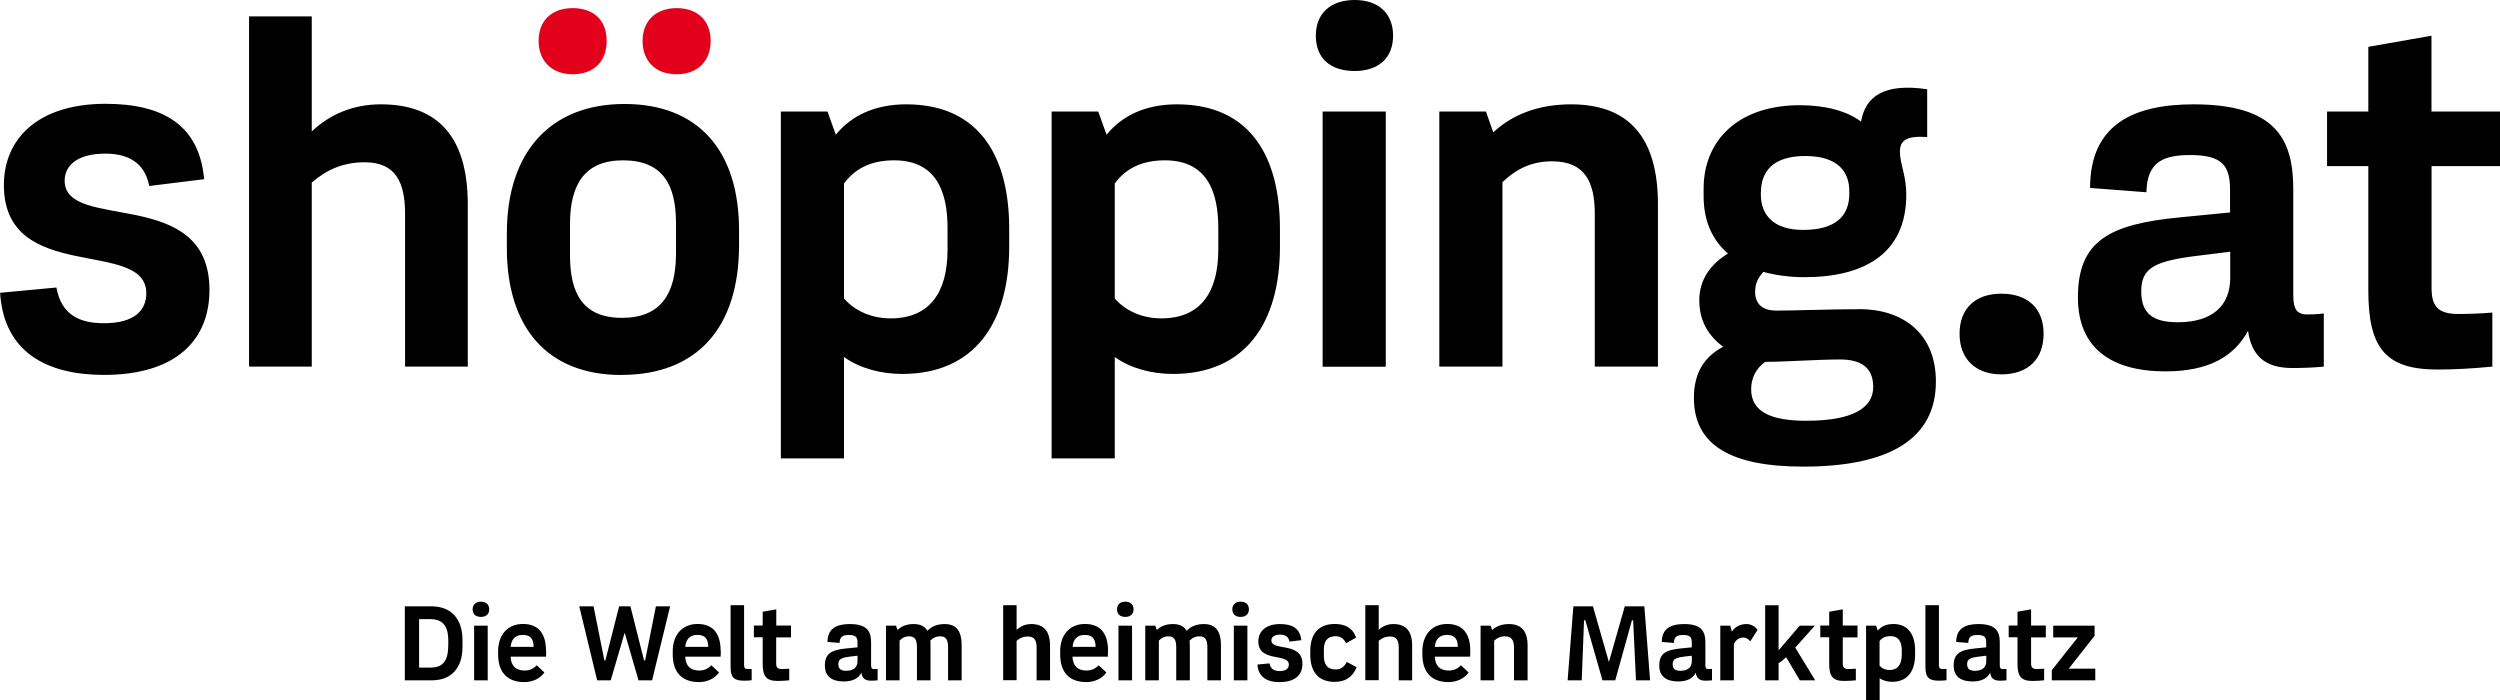 <?xml version="1.0" encoding="UTF-8"?>
<svg id="Ebene_1" data-name="Ebene 1" xmlns="http://www.w3.org/2000/svg" viewBox="0 0 283.47 79.37">
  <path d="M48.91,68.75h-3.01v8.39h3.08c2.15,0,3.46-1.35,3.46-3.79v-.79c0-2.47-1.36-3.81-3.53-3.81h0ZM50.82,73.23c0,1.87-.74,2.47-2.04,2.47h-1.26v-5.5h1.24c1.29,0,2.07.6,2.07,2.44v.59h0ZM54.54,69.95c.58,0,.93-.32.93-.86s-.35-.87-.93-.87-.95.32-.95.87.35.86.95.86h0ZM53.76,77.14h1.54v-6.2h-1.54v6.2h0ZM61.91,73.78c0-1.88-.82-3.03-2.61-3.03s-2.82,1.29-2.82,3.1v.34c0,2.04,1.04,3.15,2.97,3.15.93,0,1.81-.4,2.28-1.09l-.87-.82c-.35.39-.82.6-1.37.6-1.02,0-1.54-.53-1.59-1.57h4.01c.02-.23.02-.47.02-.67h0ZM59.27,71.99c.83,0,1.23.4,1.24,1.36h-2.61c.07-.81.48-1.36,1.37-1.36h0ZM74.37,68.75l-1.22,6.14h-.12l-1.55-6.14h-1.28l-1.56,6.14h-.11l-1.23-6.14h-1.62l2.03,8.39h1.54l1.58-5.4,1.57,5.4h1.54l2.04-8.39h-1.63ZM81.71,73.78c0-1.88-.82-3.03-2.61-3.03s-2.82,1.29-2.82,3.1v.34c0,2.04,1.04,3.15,2.97,3.15.93,0,1.81-.4,2.28-1.09l-.87-.82c-.35.39-.82.6-1.37.6-1.02,0-1.54-.53-1.59-1.57h4.01c.02-.23.02-.47.02-.67h0ZM79.07,71.99c.83,0,1.23.4,1.24,1.36h-2.61c.07-.81.48-1.36,1.37-1.36h0ZM84.38,68.62h-1.54v6.99c0,1.23.41,1.57,1.52,1.57.32,0,.6-.01.87-.05v-1.28c-.18.01-.3.01-.45.01-.32,0-.41-.13-.41-.49v-6.75h0ZM89.69,72.26v-1.33h-1.67v-1.84l-1.54.27v1.57h-1v1.33h1v3.02c0,1.39.4,1.93,1.68,1.93.41,0,.85-.02,1.33-.07v-1.32c-.26.02-.56.04-.83.04-.51,0-.65-.2-.65-.63v-2.96h1.67ZM99.12,75.87c-.27,0-.35-.13-.35-.48v-2.56c0-1.22-.43-2.07-2.42-2.07-1.47,0-2.52.49-2.52,2.03l1.37.11c.01-.74.41-.9,1.06-.9.78,0,.97.26.97.85v.55l-1.21.12c-1.74.16-2.49.58-2.49,1.95,0,1.23.82,1.8,2.13,1.8,1.04,0,1.67-.35,2.01-.99.08.58.38.9,1.07.9.26,0,.53-.01.77-.04v-1.29c-.19.02-.28.02-.39.02h0ZM95.95,76.06c-.61,0-.89-.22-.89-.75,0-.58.33-.74,1.41-.87l.76-.09v.63c0,.68-.44,1.08-1.28,1.08h0ZM107.1,70.76c-.92,0-1.55.34-1.94.76-.32-.53-.85-.76-1.57-.76-.82,0-1.42.28-1.82.67l-.18-.49h-1.13v6.2h1.54v-4.5c.31-.33.65-.49,1.06-.49.7,0,.91.41.91,1.26v3.73h1.54v-3.97c0-.19-.01-.36-.02-.53.32-.33.66-.49,1.09-.49.71,0,.92.41.92,1.26v3.73h1.54v-3.97c0-1.7-.67-2.41-1.93-2.41h0ZM116.95,70.76c-.66,0-1.23.23-1.68.66v-2.8h-1.52v8.51h1.52v-4.47c.37-.32.77-.49,1.29-.49.76,0,.98.49.98,1.26v3.71h1.52v-3.95c0-1.63-.72-2.43-2.12-2.43h0ZM125.64,73.78c0-1.88-.82-3.03-2.61-3.03s-2.82,1.29-2.82,3.1v.34c0,2.04,1.04,3.15,2.96,3.15.93,0,1.81-.4,2.28-1.09l-.88-.82c-.35.39-.82.6-1.37.6-1.02,0-1.54-.53-1.6-1.57h4.01c.02-.23.02-.47.02-.67h0ZM122.99,71.99c.83,0,1.23.4,1.24,1.36h-2.61c.07-.81.48-1.36,1.37-1.36h0ZM127.6,69.95c.58,0,.93-.32.93-.86s-.35-.87-.93-.87-.94.32-.94.87.35.86.94.86h0ZM126.82,77.14h1.54v-6.2h-1.54v6.2h0ZM136.5,70.76c-.92,0-1.55.34-1.94.76-.32-.53-.85-.76-1.57-.76-.82,0-1.42.28-1.82.67l-.18-.49h-1.13v6.2h1.54v-4.5c.31-.33.65-.49,1.06-.49.7,0,.91.41.91,1.26v3.73h1.54v-3.97c0-.19-.01-.36-.02-.53.32-.33.66-.49,1.09-.49.71,0,.92.41.92,1.26v3.73h1.54v-3.97c0-1.7-.67-2.41-1.93-2.41h0ZM140.68,69.95c.58,0,.93-.32.93-.86s-.35-.87-.93-.87-.95.32-.95.87.35.86.95.86h0ZM139.9,77.14h1.54v-6.2h-1.54v6.2h0ZM145.12,77.34c1.74,0,2.56-.83,2.56-2.07,0-2.55-3.52-1.4-3.52-2.65,0-.35.28-.66.99-.66.55,0,.96.22,1.06.79l1.34-.16c-.12-1.29-.97-1.83-2.4-1.83-1.67,0-2.47.87-2.47,1.97,0,2.43,3.46,1.28,3.46,2.63,0,.41-.28.73-1.03.73-.59,0-1.04-.2-1.16-.87l-1.37.13c.09,1.46,1.15,2,2.53,2h0ZM151.37,77.31c1.07,0,1.96-.43,2.46-1.66l-1.12-.59c-.28.54-.67.85-1.25.85-1,0-1.35-.61-1.35-1.56v-.68c0-.92.34-1.53,1.35-1.53.56,0,.9.29,1.17.79l1.13-.63c-.39-1.17-1.35-1.55-2.39-1.55-1.97,0-2.8,1.24-2.8,3.09v.38c0,1.86.83,3.1,2.8,3.1h0ZM158.01,70.76c-.66,0-1.23.23-1.68.66v-2.8h-1.52v8.51h1.52v-4.47c.37-.32.77-.49,1.29-.49.76,0,.98.49.98,1.26v3.71h1.52v-3.95c0-1.63-.72-2.43-2.11-2.43h0ZM166.71,73.78c0-1.88-.82-3.03-2.61-3.03s-2.82,1.29-2.82,3.1v.34c0,2.04,1.04,3.15,2.96,3.15.93,0,1.81-.4,2.28-1.09l-.87-.82c-.35.39-.81.6-1.37.6-1.02,0-1.54-.53-1.59-1.57h4c.02-.23.02-.47.02-.67h0ZM164.06,71.99c.83,0,1.23.4,1.24,1.36h-2.61c.07-.81.48-1.36,1.37-1.36h0ZM171.08,70.76c-.83,0-1.45.27-1.89.68l-.18-.5h-1.13v6.2h1.54v-4.49c.34-.33.72-.5,1.21-.5.8,0,1.04.5,1.04,1.28v3.71h1.54v-3.95c0-1.63-.71-2.43-2.12-2.43h0ZM185.5,77.14h1.6l-.65-8.39h-2.22l-1.8,6.32-1.81-6.32h-2.22l-.65,8.39h1.6l.26-6.8h.15l1.94,6.8h1.45l1.89-6.8h.14l.32,6.8h0ZM193.72,75.87c-.27,0-.35-.13-.35-.48v-2.56c0-1.22-.43-2.07-2.42-2.07-1.46,0-2.52.49-2.52,2.03l1.37.11c.01-.74.41-.9,1.06-.9.78,0,.97.26.97.85v.55l-1.2.12c-1.74.16-2.49.58-2.49,1.95,0,1.23.82,1.8,2.13,1.8,1.04,0,1.67-.35,2.01-.99.08.58.38.9,1.07.9.26,0,.53-.01.77-.04v-1.29c-.19.02-.28.02-.39.02h0ZM190.55,76.06c-.61,0-.89-.22-.89-.75,0-.58.33-.74,1.41-.87l.76-.09v.63c0,.68-.44,1.08-1.28,1.08h0ZM198.04,70.76c-.77,0-1.32.35-1.67.85l-.18-.67h-1.13v6.2h1.54v-4.12c.19-.38.53-.73,1.06-.73.35,0,.57.18.8.43l.83-1.3c-.22-.31-.66-.66-1.25-.66h0ZM204.08,77.14h1.74l-2.26-3.71,2.23-2.49h-1.72l-2.4,2.8v-5.11h-1.52v8.51h1.52v-1.95c.27-.15.57-.39.86-.67l1.55,2.62h0ZM210.62,72.26v-1.33h-1.67v-1.84l-1.54.27v1.57h-1.01v1.33h1.01v3.02c0,1.39.4,1.93,1.68,1.93.41,0,.85-.02,1.34-.07v-1.32c-.26.02-.56.04-.83.04-.51,0-.65-.2-.65-.63v-2.96h1.67ZM214.63,70.76c-.74,0-1.32.26-1.71.74l-.2-.56h-1.13v8.43h1.54v-2.47c.39.28.91.41,1.42.41,1.75,0,2.6-1.23,2.6-3.09v-.45c0-1.68-.67-3.02-2.51-3.02h0ZM215.63,74.3c0,1.02-.43,1.67-1.38,1.67-.46,0-.86-.18-1.13-.48v-2.8c.25-.34.63-.56,1.22-.56,1.03,0,1.3.76,1.3,1.64v.53h0ZM219.86,68.62h-1.54v6.99c0,1.23.41,1.57,1.52,1.57.32,0,.6-.01.87-.05v-1.28c-.18.01-.29.01-.45.01-.32,0-.41-.13-.41-.49v-6.75h0ZM227.1,75.87c-.27,0-.35-.13-.35-.48v-2.56c0-1.22-.43-2.07-2.42-2.07-1.47,0-2.52.49-2.52,2.03l1.37.11c.01-.74.41-.9,1.06-.9.78,0,.97.26.97.85v.55l-1.2.12c-1.74.16-2.49.58-2.49,1.95,0,1.23.82,1.8,2.13,1.8,1.04,0,1.67-.35,2.01-.99.08.58.38.9,1.08.9.26,0,.53-.01.77-.04v-1.29c-.19.02-.28.02-.39.02h0ZM223.94,76.06c-.61,0-.89-.22-.89-.75,0-.58.33-.74,1.41-.87l.76-.09v.63c0,.68-.44,1.08-1.28,1.08h0ZM231.97,72.26v-1.33h-1.67v-1.84l-1.54.27v1.57h-1v1.33h1v3.02c0,1.39.4,1.93,1.68,1.93.41,0,.85-.02,1.34-.07v-1.32c-.26.02-.55.04-.83.04-.51,0-.65-.2-.65-.63v-2.96h1.67ZM234.57,75.82l2.93-3.73v-1.15h-4.69v1.33h2.79l-2.95,3.72v1.15h4.93v-1.32h-3Z"/>
  <path d="M64.93,8.42c2.37,0,3.86-1.42,3.86-3.78s-1.49-3.72-3.86-3.72-3.86,1.42-3.86,3.72,1.54,3.78,3.86,3.78h0ZM76.72,8.42c2.31,0,3.86-1.42,3.86-3.78s-1.54-3.72-3.86-3.72-3.86,1.42-3.86,3.72,1.49,3.78,3.86,3.78h0Z" style="fill: #e2001a;"/>
  <path d="M11.79,42.51c8.1,0,11.96-3.89,11.96-9.64,0-11.89-16.42-6.52-16.42-12.38,0-1.64,1.32-3.07,4.63-3.07,2.59,0,4.46,1.04,4.96,3.67l6.23-.77c-.55-6.03-4.52-8.55-11.19-8.55C4.19,11.78.44,15.83.44,20.98c0,11.34,16.15,5.97,16.15,12.27,0,1.92-1.32,3.4-4.79,3.4-2.76,0-4.85-.93-5.4-4.05l-6.39.6c.44,6.79,5.35,9.31,11.79,9.31h0ZM43.17,11.83c-3.09,0-5.73,1.1-7.82,3.07V1.86h-7.11v39.71h7.11v-20.87c1.71-1.48,3.58-2.3,6.01-2.3,3.53,0,4.57,2.3,4.57,5.86v17.31h7.11v-18.4c0-7.61-3.36-11.34-9.86-11.34h0ZM70.47,42.51c8.54,0,13.33-5.31,13.33-14.73v-1.64c0-9.2-4.74-14.35-13-14.35s-13.33,5.31-13.33,14.68v1.64c0,9.15,4.68,14.41,13,14.41h0ZM70.53,36.04c-4.46,0-5.9-2.79-5.9-7.12v-3.51c0-4.55,1.71-7.23,6.01-7.23,4.52,0,6.01,2.79,6.01,7.12v3.45c0,4.55-1.71,7.29-6.12,7.29h0ZM102.76,11.83c-3.47,0-6.17,1.21-7.99,3.45l-.94-2.63h-5.29v39.33h7.16v-11.5c1.82,1.31,4.24,1.92,6.61,1.92,8.15,0,12.12-5.75,12.12-14.41v-2.08c0-7.83-3.14-14.08-11.68-14.08h0ZM107.44,28.32c0,4.77-1.98,7.78-6.45,7.78-2.15,0-4.02-.82-5.29-2.25v-13.04c1.16-1.59,2.92-2.63,5.68-2.63,4.79,0,6.06,3.56,6.06,7.67v2.46h0ZM133.46,11.83c-3.47,0-6.17,1.21-7.99,3.45l-.94-2.63h-5.29v39.33h7.16v-11.5c1.82,1.31,4.24,1.92,6.61,1.92,8.16,0,12.12-5.75,12.12-14.41v-2.08c0-7.83-3.14-14.08-11.68-14.08h0ZM138.14,28.32c0,4.77-1.98,7.78-6.45,7.78-2.15,0-4.02-.82-5.29-2.25v-13.04c1.16-1.59,2.92-2.63,5.68-2.63,4.79,0,6.06,3.56,6.06,7.67v2.46h0ZM153.61,8.05c2.7,0,4.35-1.48,4.35-4s-1.65-4.05-4.35-4.05-4.41,1.48-4.41,4.05,1.65,4,4.41,4h0ZM149.97,41.58h7.16V12.65h-7.16v28.92h0ZM178.14,11.83c-3.86,0-6.78,1.26-8.82,3.18l-.83-2.36h-5.29v28.92h7.16v-20.92c1.6-1.53,3.36-2.36,5.62-2.36,3.75,0,4.85,2.36,4.85,5.97v17.31h7.16v-18.4c0-7.61-3.31-11.34-9.86-11.34h0ZM210.8,35.06c-3.31,0-7.33.16-9.37.16-1.49,0-2.42-.66-2.42-2.14,0-.93.33-1.59.94-2.25,1.38.38,2.98.6,4.63.6,6.61,0,11.57-2.52,11.57-9.37,0-2.19-.72-3.45-.72-4.88,0-1.26.77-1.81,3.09-1.64v-5.42c-4.85-.71-7,.77-7.5,3.67-1.6-1.2-4.02-1.86-6.94-1.86-6.89,0-10.91,3.89-10.91,9.48v.82c0,2.85.99,4.98,2.76,6.52-1.87,1.15-3.25,2.85-3.25,5.31s1.16,4.11,2.7,5.26c-2.59,1.37-3.31,3.56-3.31,5.81,0,5.37,4.24,7.78,12.4,7.78,9.81,0,15.04-3.18,15.04-9.64,0-5.53-3.8-8.22-8.71-8.22h0ZM199.67,21.8c0-2.36,1.38-4.11,5.01-4.11s5.01,1.7,5.01,4v.27c0,2.52-1.54,4.11-5.24,4.11-3.47,0-4.79-1.81-4.79-4v-.27h0ZM204.79,47.71c-3.91,0-6.23-.99-6.23-3.56,0-1.21.5-2.36,1.6-3.12,2.31,0,5.9-.27,8.49-.27,2.09,0,3.75.71,3.75,3.12s-2.37,3.83-7.6,3.83h0ZM226.93,42.45c2.98,0,4.79-1.7,4.79-4.6s-1.82-4.55-4.79-4.55-4.74,1.7-4.74,4.55,1.82,4.6,4.74,4.6h0ZM261.68,35.66c-1.27,0-1.65-.6-1.65-2.25v-11.94c0-5.7-1.98-9.64-11.3-9.64-6.83,0-11.74,2.3-11.74,9.48l6.39.49c.06-3.45,1.93-4.22,4.96-4.22,3.64,0,4.52,1.2,4.52,3.94v2.57l-5.62.55c-8.1.77-11.63,2.68-11.63,9.09,0,5.75,3.8,8.38,9.92,8.38,4.85,0,7.77-1.64,9.37-4.6.39,2.68,1.76,4.22,5.01,4.22,1.21,0,2.48-.05,3.58-.16v-6.03c-.88.11-1.32.11-1.82.11h0ZM246.92,36.54c-2.87,0-4.13-1.04-4.13-3.51,0-2.68,1.54-3.45,6.56-4.05l3.53-.44v2.96c0,3.18-2.04,5.04-5.95,5.04h0ZM283.47,18.84v-6.19h-7.77V4.05l-7.16,1.26v7.34h-4.68v6.19h4.68v14.08c0,6.46,1.87,8.98,7.83,8.98,1.93,0,3.97-.11,6.23-.33v-6.13c-1.21.11-2.59.16-3.86.16-2.37,0-3.03-.93-3.03-2.96v-13.8h7.77Z"/>
</svg>